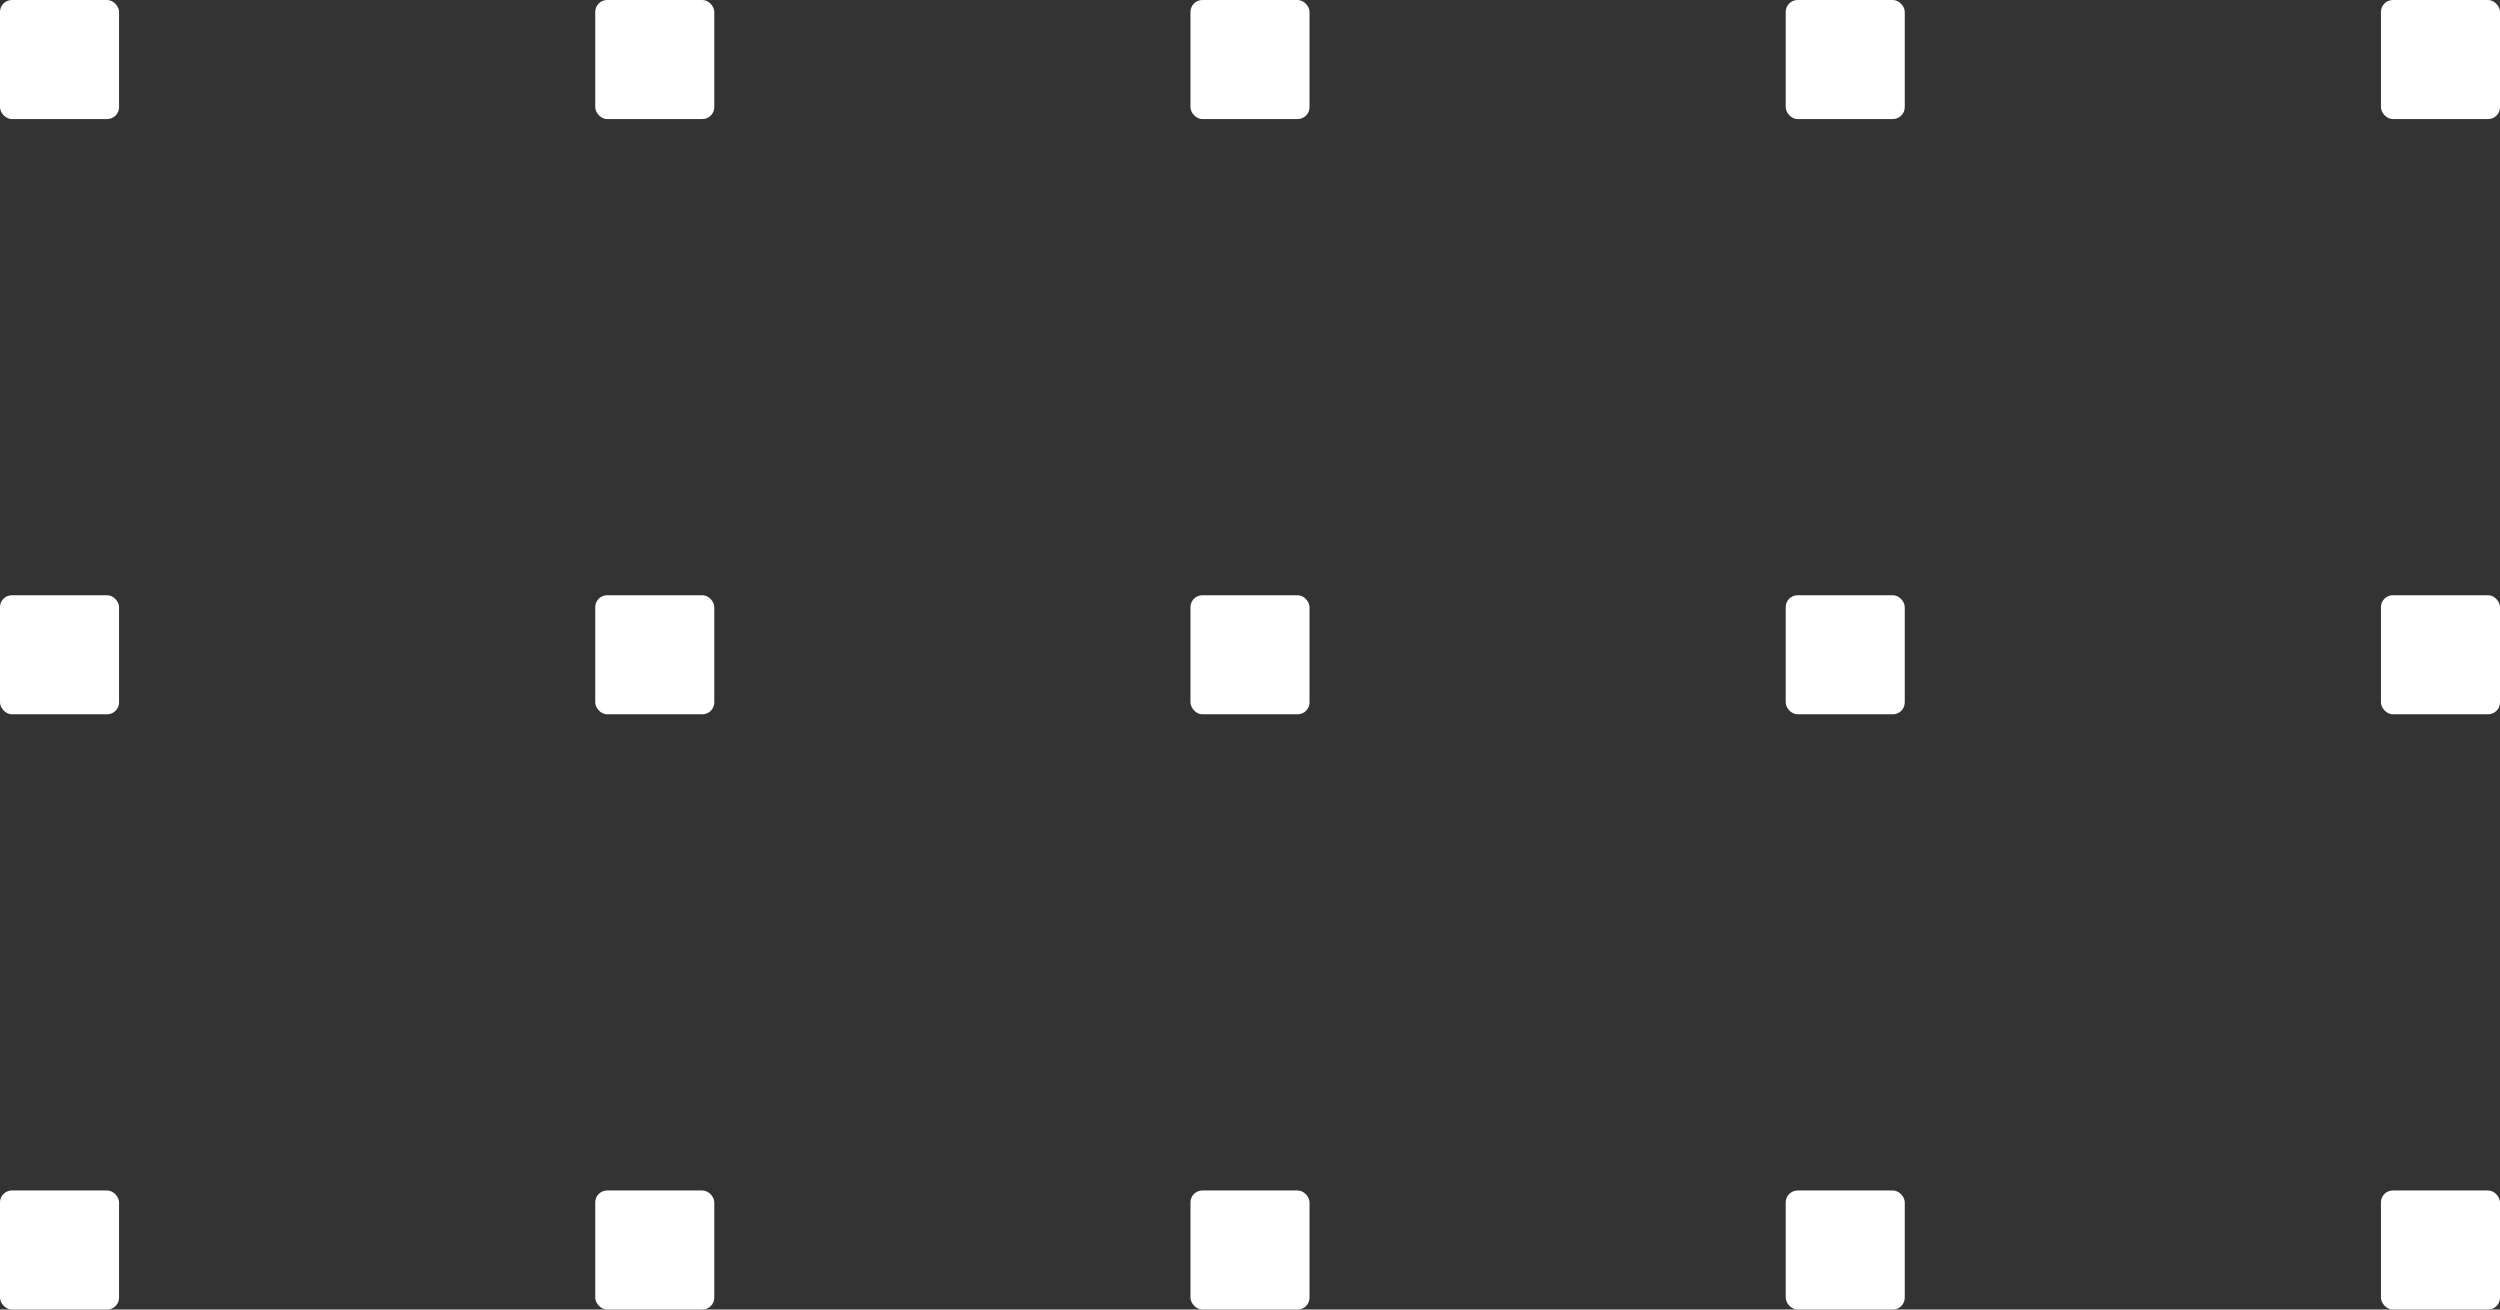 <svg xmlns="http://www.w3.org/2000/svg" width="210" height="110" viewBox="0 0 210 110" fill="none"><rect x="0" y="0" width="210" height="110" fill="#333333" stroke="none"/><rect width="10" height="10" rx="1" fill="white"></rect><rect y="50" width="10" height="10" rx="1" fill="white"></rect><rect y="100" width="10" height="10" rx="1" fill="white"></rect><rect x="50" y="100" width="10" height="10" rx="1" fill="white"></rect><rect x="100" y="100" width="10" height="10" rx="1" fill="white"></rect><rect x="150" y="100" width="10" height="10" rx="1" fill="white"></rect><rect x="200" y="100" width="10" height="10" rx="1" fill="white"></rect><rect x="50" y="50" width="10" height="10" rx="1" fill="white"></rect><rect x="100" y="50" width="10" height="10" rx="1" fill="white"></rect><rect x="150" y="50" width="10" height="10" rx="1" fill="white"></rect><rect x="200" y="50" width="10" height="10" rx="1" fill="white"></rect><rect x="50" width="10" height="10" rx="1" fill="white"></rect><rect x="100" width="10" height="10" rx="1" fill="white"></rect><rect x="150" width="10" height="10" rx="1" fill="white"></rect><rect x="200" width="10" height="10" rx="1" fill="white"></rect></svg>